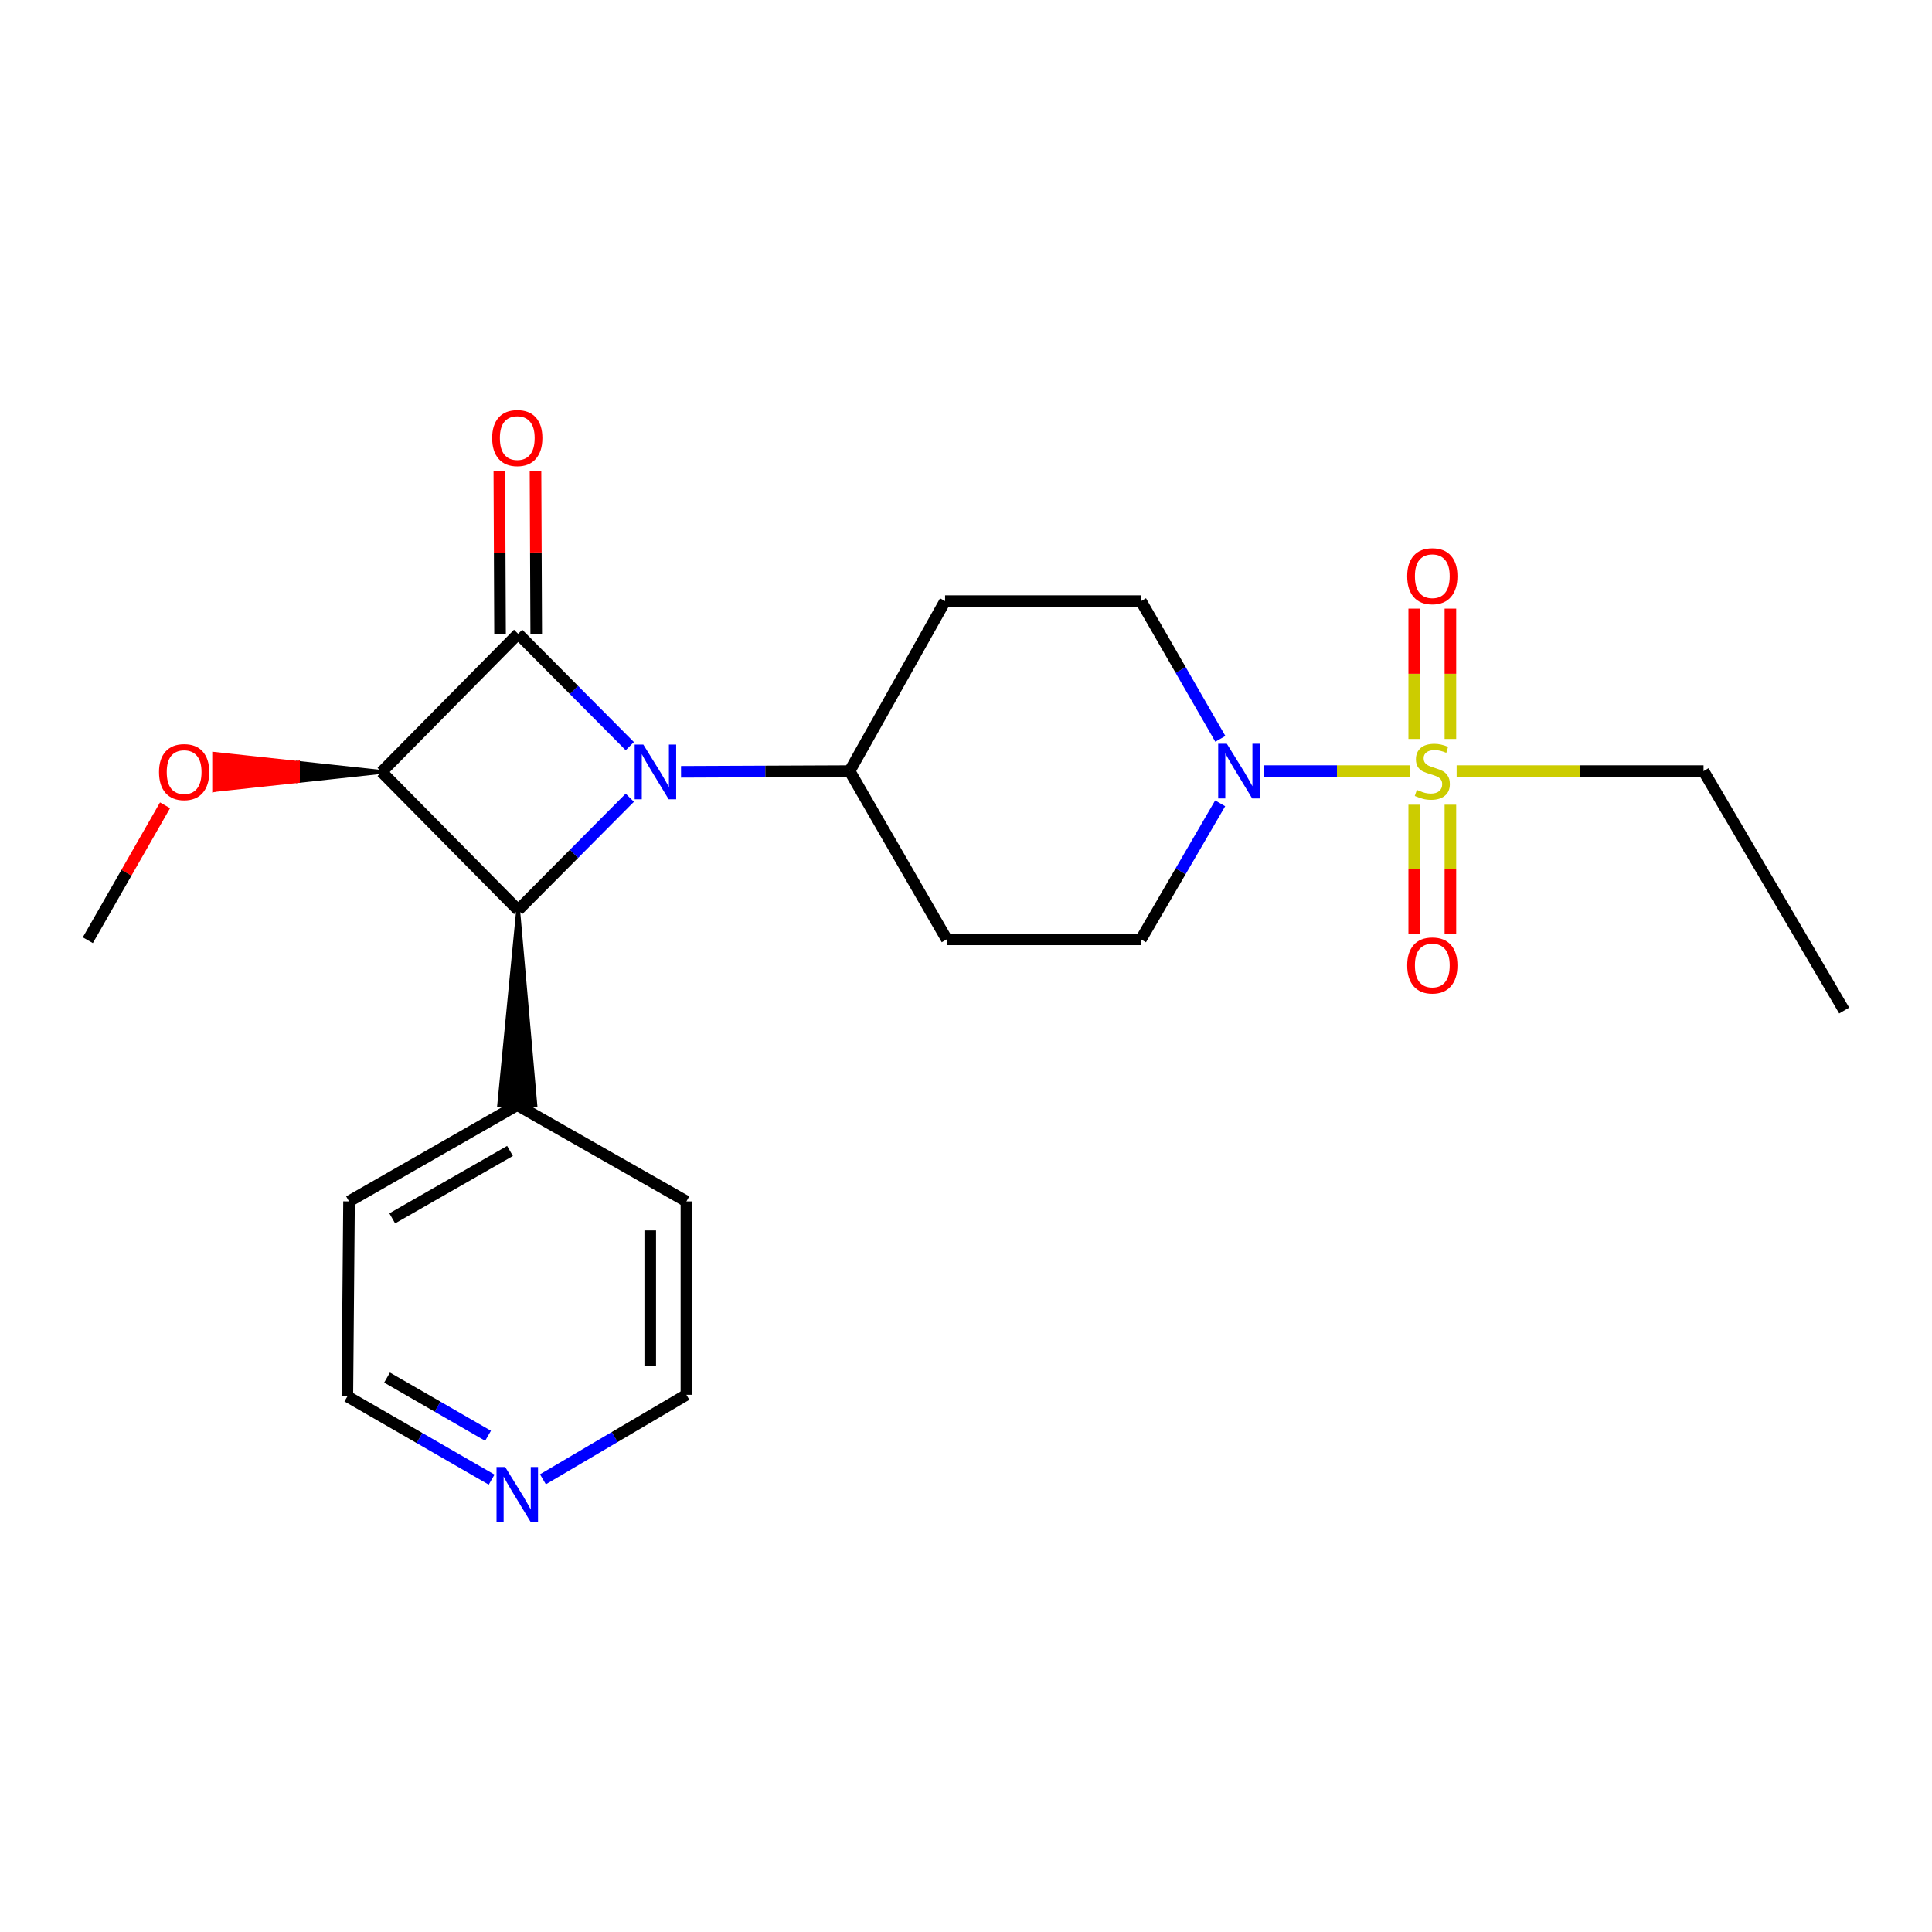 <?xml version='1.0' encoding='iso-8859-1'?>
<svg version='1.1' baseProfile='full'
              xmlns='http://www.w3.org/2000/svg'
                      xmlns:rdkit='http://www.rdkit.org/xml'
                      xmlns:xlink='http://www.w3.org/1999/xlink'
                  xml:space='preserve'
width='1000px' height='1000px' viewBox='0 0 1000 1000'>
<!-- END OF HEADER -->
<rect style='opacity:1.0;fill:#FFFFFF;stroke:none' width='1000' height='1000' x='0' y='0'> </rect>
<path class='bond-0' d='M 325.987,386.21 L 297.087,357.132' style='fill:none;fill-rule:evenodd;stroke:#0000FF;stroke-width:6px;stroke-linecap:butt;stroke-linejoin:miter;stroke-opacity:1' />
<path class='bond-0' d='M 297.087,357.132 L 268.186,328.054' style='fill:none;fill-rule:evenodd;stroke:#000000;stroke-width:6px;stroke-linecap:butt;stroke-linejoin:miter;stroke-opacity:1' />
<path class='bond-3' d='M 325.987,412.893 L 297.087,441.971' style='fill:none;fill-rule:evenodd;stroke:#0000FF;stroke-width:6px;stroke-linecap:butt;stroke-linejoin:miter;stroke-opacity:1' />
<path class='bond-3' d='M 297.087,441.971 L 268.186,471.049' style='fill:none;fill-rule:evenodd;stroke:#000000;stroke-width:6px;stroke-linecap:butt;stroke-linejoin:miter;stroke-opacity:1' />
<path class='bond-5' d='M 352.5,399.495 L 396.134,399.31' style='fill:none;fill-rule:evenodd;stroke:#0000FF;stroke-width:6px;stroke-linecap:butt;stroke-linejoin:miter;stroke-opacity:1' />
<path class='bond-5' d='M 396.134,399.31 L 439.768,399.125' style='fill:none;fill-rule:evenodd;stroke:#000000;stroke-width:6px;stroke-linecap:butt;stroke-linejoin:miter;stroke-opacity:1' />
<path class='bond-6' d='M 277.549,328.013 L 277.363,285.957' style='fill:none;fill-rule:evenodd;stroke:#000000;stroke-width:6px;stroke-linecap:butt;stroke-linejoin:miter;stroke-opacity:1' />
<path class='bond-6' d='M 277.363,285.957 L 277.178,243.902' style='fill:none;fill-rule:evenodd;stroke:#FF0000;stroke-width:6px;stroke-linecap:butt;stroke-linejoin:miter;stroke-opacity:1' />
<path class='bond-6' d='M 258.824,328.095 L 258.639,286.04' style='fill:none;fill-rule:evenodd;stroke:#000000;stroke-width:6px;stroke-linecap:butt;stroke-linejoin:miter;stroke-opacity:1' />
<path class='bond-6' d='M 258.639,286.04 L 258.453,243.985' style='fill:none;fill-rule:evenodd;stroke:#FF0000;stroke-width:6px;stroke-linecap:butt;stroke-linejoin:miter;stroke-opacity:1' />
<path class='bond-23' d='M 268.186,328.054 L 197.542,399.552' style='fill:none;fill-rule:evenodd;stroke:#000000;stroke-width:6px;stroke-linecap:butt;stroke-linejoin:miter;stroke-opacity:1' />
<path class='bond-1' d='M 197.542,399.552 L 268.186,471.049' style='fill:none;fill-rule:evenodd;stroke:#000000;stroke-width:6px;stroke-linecap:butt;stroke-linejoin:miter;stroke-opacity:1' />
<path class='bond-14' d='M 197.542,399.552 L 154.201,394.87 L 154.201,404.233 Z' style='fill:#000000;fill-rule:evenodd;fill-opacity:1;stroke:#000000;stroke-width:2px;stroke-linecap:butt;stroke-linejoin:miter;stroke-opacity:1;' />
<path class='bond-14' d='M 154.201,394.87 L 110.86,408.914 L 110.86,390.189 Z' style='fill:#FF0000;fill-rule:evenodd;fill-opacity:1;stroke:#FF0000;stroke-width:2px;stroke-linecap:butt;stroke-linejoin:miter;stroke-opacity:1;' />
<path class='bond-14' d='M 154.201,394.87 L 154.201,404.233 L 110.86,408.914 Z' style='fill:#FF0000;fill-rule:evenodd;fill-opacity:1;stroke:#FF0000;stroke-width:2px;stroke-linecap:butt;stroke-linejoin:miter;stroke-opacity:1;' />
<path class='bond-2' d='M 729.781,399.125 L 692.001,399.125' style='fill:none;fill-rule:evenodd;stroke:#CCCC00;stroke-width:6px;stroke-linecap:butt;stroke-linejoin:miter;stroke-opacity:1' />
<path class='bond-2' d='M 692.001,399.125 L 654.221,399.125' style='fill:none;fill-rule:evenodd;stroke:#0000FF;stroke-width:6px;stroke-linecap:butt;stroke-linejoin:miter;stroke-opacity:1' />
<path class='bond-7' d='M 732.001,416.518 L 732.001,449.878' style='fill:none;fill-rule:evenodd;stroke:#CCCC00;stroke-width:6px;stroke-linecap:butt;stroke-linejoin:miter;stroke-opacity:1' />
<path class='bond-7' d='M 732.001,449.878 L 732.001,483.238' style='fill:none;fill-rule:evenodd;stroke:#FF0000;stroke-width:6px;stroke-linecap:butt;stroke-linejoin:miter;stroke-opacity:1' />
<path class='bond-7' d='M 750.726,416.518 L 750.726,449.878' style='fill:none;fill-rule:evenodd;stroke:#CCCC00;stroke-width:6px;stroke-linecap:butt;stroke-linejoin:miter;stroke-opacity:1' />
<path class='bond-7' d='M 750.726,449.878 L 750.726,483.238' style='fill:none;fill-rule:evenodd;stroke:#FF0000;stroke-width:6px;stroke-linecap:butt;stroke-linejoin:miter;stroke-opacity:1' />
<path class='bond-8' d='M 750.726,382.481 L 750.726,348.753' style='fill:none;fill-rule:evenodd;stroke:#CCCC00;stroke-width:6px;stroke-linecap:butt;stroke-linejoin:miter;stroke-opacity:1' />
<path class='bond-8' d='M 750.726,348.753 L 750.726,315.025' style='fill:none;fill-rule:evenodd;stroke:#FF0000;stroke-width:6px;stroke-linecap:butt;stroke-linejoin:miter;stroke-opacity:1' />
<path class='bond-8' d='M 732.001,382.481 L 732.001,348.753' style='fill:none;fill-rule:evenodd;stroke:#CCCC00;stroke-width:6px;stroke-linecap:butt;stroke-linejoin:miter;stroke-opacity:1' />
<path class='bond-8' d='M 732.001,348.753 L 732.001,315.025' style='fill:none;fill-rule:evenodd;stroke:#FF0000;stroke-width:6px;stroke-linecap:butt;stroke-linejoin:miter;stroke-opacity:1' />
<path class='bond-16' d='M 753.953,399.125 L 817.85,399.125' style='fill:none;fill-rule:evenodd;stroke:#CCCC00;stroke-width:6px;stroke-linecap:butt;stroke-linejoin:miter;stroke-opacity:1' />
<path class='bond-16' d='M 817.85,399.125 L 881.747,399.125' style='fill:none;fill-rule:evenodd;stroke:#000000;stroke-width:6px;stroke-linecap:butt;stroke-linejoin:miter;stroke-opacity:1' />
<path class='bond-13' d='M 268.186,471.049 L 258.377,571.966 L 277.102,572.049 Z' style='fill:#000000;fill-rule:evenodd;fill-opacity:1;stroke:#000000;stroke-width:2px;stroke-linecap:butt;stroke-linejoin:miter;stroke-opacity:1;' />
<path class='bond-4' d='M 631.645,382.427 L 611.105,346.788' style='fill:none;fill-rule:evenodd;stroke:#0000FF;stroke-width:6px;stroke-linecap:butt;stroke-linejoin:miter;stroke-opacity:1' />
<path class='bond-4' d='M 611.105,346.788 L 590.566,311.15' style='fill:none;fill-rule:evenodd;stroke:#000000;stroke-width:6px;stroke-linecap:butt;stroke-linejoin:miter;stroke-opacity:1' />
<path class='bond-24' d='M 631.557,415.804 L 611.061,451.005' style='fill:none;fill-rule:evenodd;stroke:#0000FF;stroke-width:6px;stroke-linecap:butt;stroke-linejoin:miter;stroke-opacity:1' />
<path class='bond-24' d='M 611.061,451.005 L 590.566,486.206' style='fill:none;fill-rule:evenodd;stroke:#000000;stroke-width:6px;stroke-linecap:butt;stroke-linejoin:miter;stroke-opacity:1' />
<path class='bond-9' d='M 439.768,399.125 L 490.045,486.206' style='fill:none;fill-rule:evenodd;stroke:#000000;stroke-width:6px;stroke-linecap:butt;stroke-linejoin:miter;stroke-opacity:1' />
<path class='bond-10' d='M 439.768,399.125 L 489.181,311.15' style='fill:none;fill-rule:evenodd;stroke:#000000;stroke-width:6px;stroke-linecap:butt;stroke-linejoin:miter;stroke-opacity:1' />
<path class='bond-12' d='M 490.045,486.206 L 590.566,486.206' style='fill:none;fill-rule:evenodd;stroke:#000000;stroke-width:6px;stroke-linecap:butt;stroke-linejoin:miter;stroke-opacity:1' />
<path class='bond-11' d='M 489.181,311.15 L 590.566,311.15' style='fill:none;fill-rule:evenodd;stroke:#000000;stroke-width:6px;stroke-linecap:butt;stroke-linejoin:miter;stroke-opacity:1' />
<path class='bond-19' d='M 267.739,572.007 L 355.288,621.847' style='fill:none;fill-rule:evenodd;stroke:#000000;stroke-width:6px;stroke-linecap:butt;stroke-linejoin:miter;stroke-opacity:1' />
<path class='bond-20' d='M 267.739,572.007 L 180.658,621.847' style='fill:none;fill-rule:evenodd;stroke:#000000;stroke-width:6px;stroke-linecap:butt;stroke-linejoin:miter;stroke-opacity:1' />
<path class='bond-20' d='M 263.978,595.735 L 203.022,630.622' style='fill:none;fill-rule:evenodd;stroke:#000000;stroke-width:6px;stroke-linecap:butt;stroke-linejoin:miter;stroke-opacity:1' />
<path class='bond-21' d='M 85.421,416.82 L 65.438,451.737' style='fill:none;fill-rule:evenodd;stroke:#FF0000;stroke-width:6px;stroke-linecap:butt;stroke-linejoin:miter;stroke-opacity:1' />
<path class='bond-21' d='M 65.438,451.737 L 45.455,486.653' style='fill:none;fill-rule:evenodd;stroke:#000000;stroke-width:6px;stroke-linecap:butt;stroke-linejoin:miter;stroke-opacity:1' />
<path class='bond-15' d='M 254.461,765.843 L 217.123,744.318' style='fill:none;fill-rule:evenodd;stroke:#0000FF;stroke-width:6px;stroke-linecap:butt;stroke-linejoin:miter;stroke-opacity:1' />
<path class='bond-15' d='M 217.123,744.318 L 179.784,722.794' style='fill:none;fill-rule:evenodd;stroke:#000000;stroke-width:6px;stroke-linecap:butt;stroke-linejoin:miter;stroke-opacity:1' />
<path class='bond-15' d='M 252.611,743.163 L 226.474,728.096' style='fill:none;fill-rule:evenodd;stroke:#0000FF;stroke-width:6px;stroke-linecap:butt;stroke-linejoin:miter;stroke-opacity:1' />
<path class='bond-15' d='M 226.474,728.096 L 200.338,713.029' style='fill:none;fill-rule:evenodd;stroke:#000000;stroke-width:6px;stroke-linecap:butt;stroke-linejoin:miter;stroke-opacity:1' />
<path class='bond-25' d='M 281.019,765.678 L 318.154,743.815' style='fill:none;fill-rule:evenodd;stroke:#0000FF;stroke-width:6px;stroke-linecap:butt;stroke-linejoin:miter;stroke-opacity:1' />
<path class='bond-25' d='M 318.154,743.815 L 355.288,721.952' style='fill:none;fill-rule:evenodd;stroke:#000000;stroke-width:6px;stroke-linecap:butt;stroke-linejoin:miter;stroke-opacity:1' />
<path class='bond-22' d='M 881.747,399.125 L 954.545,523.042' style='fill:none;fill-rule:evenodd;stroke:#000000;stroke-width:6px;stroke-linecap:butt;stroke-linejoin:miter;stroke-opacity:1' />
<path class='bond-17' d='M 355.288,721.952 L 355.288,621.847' style='fill:none;fill-rule:evenodd;stroke:#000000;stroke-width:6px;stroke-linecap:butt;stroke-linejoin:miter;stroke-opacity:1' />
<path class='bond-17' d='M 336.563,706.936 L 336.563,636.862' style='fill:none;fill-rule:evenodd;stroke:#000000;stroke-width:6px;stroke-linecap:butt;stroke-linejoin:miter;stroke-opacity:1' />
<path class='bond-18' d='M 179.784,722.794 L 180.658,621.847' style='fill:none;fill-rule:evenodd;stroke:#000000;stroke-width:6px;stroke-linecap:butt;stroke-linejoin:miter;stroke-opacity:1' />
<path  class='atom-0' d='M 332.987 385.392
L 342.267 400.392
Q 343.187 401.872, 344.667 404.552
Q 346.147 407.232, 346.227 407.392
L 346.227 385.392
L 349.987 385.392
L 349.987 413.712
L 346.107 413.712
L 336.147 397.312
Q 334.987 395.392, 333.747 393.192
Q 332.547 390.992, 332.187 390.312
L 332.187 413.712
L 328.507 413.712
L 328.507 385.392
L 332.987 385.392
' fill='#0000FF'/>
<path  class='atom-3' d='M 733.363 408.845
Q 733.683 408.965, 735.003 409.525
Q 736.323 410.085, 737.763 410.445
Q 739.243 410.765, 740.683 410.765
Q 743.363 410.765, 744.923 409.485
Q 746.483 408.165, 746.483 405.885
Q 746.483 404.325, 745.683 403.365
Q 744.923 402.405, 743.723 401.885
Q 742.523 401.365, 740.523 400.765
Q 738.003 400.005, 736.483 399.285
Q 735.003 398.565, 733.923 397.045
Q 732.883 395.525, 732.883 392.965
Q 732.883 389.405, 735.283 387.205
Q 737.723 385.005, 742.523 385.005
Q 745.803 385.005, 749.523 386.565
L 748.603 389.645
Q 745.203 388.245, 742.643 388.245
Q 739.883 388.245, 738.363 389.405
Q 736.843 390.525, 736.883 392.485
Q 736.883 394.005, 737.643 394.925
Q 738.443 395.845, 739.563 396.365
Q 740.723 396.885, 742.643 397.485
Q 745.203 398.285, 746.723 399.085
Q 748.243 399.885, 749.323 401.525
Q 750.443 403.125, 750.443 405.885
Q 750.443 409.805, 747.803 411.925
Q 745.203 414.005, 740.843 414.005
Q 738.323 414.005, 736.403 413.445
Q 734.523 412.925, 732.283 412.005
L 733.363 408.845
' fill='#CCCC00'/>
<path  class='atom-5' d='M 635.009 384.965
L 644.289 399.965
Q 645.209 401.445, 646.689 404.125
Q 648.169 406.805, 648.249 406.965
L 648.249 384.965
L 652.009 384.965
L 652.009 413.285
L 648.129 413.285
L 638.169 396.885
Q 637.009 394.965, 635.769 392.765
Q 634.569 390.565, 634.209 389.885
L 634.209 413.285
L 630.529 413.285
L 630.529 384.965
L 635.009 384.965
' fill='#0000FF'/>
<path  class='atom-7' d='M 254.739 226.728
Q 254.739 219.928, 258.099 216.128
Q 261.459 212.328, 267.739 212.328
Q 274.019 212.328, 277.379 216.128
Q 280.739 219.928, 280.739 226.728
Q 280.739 233.608, 277.339 237.528
Q 273.939 241.408, 267.739 241.408
Q 261.499 241.408, 258.099 237.528
Q 254.739 233.648, 254.739 226.728
M 267.739 238.208
Q 272.059 238.208, 274.379 235.328
Q 276.739 232.408, 276.739 226.728
Q 276.739 221.168, 274.379 218.368
Q 272.059 215.528, 267.739 215.528
Q 263.419 215.528, 261.059 218.328
Q 258.739 221.128, 258.739 226.728
Q 258.739 232.448, 261.059 235.328
Q 263.419 238.208, 267.739 238.208
' fill='#FF0000'/>
<path  class='atom-8' d='M 728.363 499.716
Q 728.363 492.916, 731.723 489.116
Q 735.083 485.316, 741.363 485.316
Q 747.643 485.316, 751.003 489.116
Q 754.363 492.916, 754.363 499.716
Q 754.363 506.596, 750.963 510.516
Q 747.563 514.396, 741.363 514.396
Q 735.123 514.396, 731.723 510.516
Q 728.363 506.636, 728.363 499.716
M 741.363 511.196
Q 745.683 511.196, 748.003 508.316
Q 750.363 505.396, 750.363 499.716
Q 750.363 494.156, 748.003 491.356
Q 745.683 488.516, 741.363 488.516
Q 737.043 488.516, 734.683 491.316
Q 732.363 494.116, 732.363 499.716
Q 732.363 505.436, 734.683 508.316
Q 737.043 511.196, 741.363 511.196
' fill='#FF0000'/>
<path  class='atom-9' d='M 728.363 298.237
Q 728.363 291.437, 731.723 287.637
Q 735.083 283.837, 741.363 283.837
Q 747.643 283.837, 751.003 287.637
Q 754.363 291.437, 754.363 298.237
Q 754.363 305.117, 750.963 309.037
Q 747.563 312.917, 741.363 312.917
Q 735.123 312.917, 731.723 309.037
Q 728.363 305.157, 728.363 298.237
M 741.363 309.717
Q 745.683 309.717, 748.003 306.837
Q 750.363 303.917, 750.363 298.237
Q 750.363 292.677, 748.003 289.877
Q 745.683 287.037, 741.363 287.037
Q 737.043 287.037, 734.683 289.837
Q 732.363 292.637, 732.363 298.237
Q 732.363 303.957, 734.683 306.837
Q 737.043 309.717, 741.363 309.717
' fill='#FF0000'/>
<path  class='atom-15' d='M 82.304 399.632
Q 82.304 392.832, 85.664 389.032
Q 89.024 385.232, 95.304 385.232
Q 101.584 385.232, 104.944 389.032
Q 108.304 392.832, 108.304 399.632
Q 108.304 406.512, 104.904 410.432
Q 101.504 414.312, 95.304 414.312
Q 89.064 414.312, 85.664 410.432
Q 82.304 406.552, 82.304 399.632
M 95.304 411.112
Q 99.624 411.112, 101.944 408.232
Q 104.304 405.312, 104.304 399.632
Q 104.304 394.072, 101.944 391.272
Q 99.624 388.432, 95.304 388.432
Q 90.984 388.432, 88.624 391.232
Q 86.304 394.032, 86.304 399.632
Q 86.304 405.352, 88.624 408.232
Q 90.984 411.112, 95.304 411.112
' fill='#FF0000'/>
<path  class='atom-16' d='M 261.479 759.337
L 270.759 774.337
Q 271.679 775.817, 273.159 778.497
Q 274.639 781.177, 274.719 781.337
L 274.719 759.337
L 278.479 759.337
L 278.479 787.657
L 274.599 787.657
L 264.639 771.257
Q 263.479 769.337, 262.239 767.137
Q 261.039 764.937, 260.679 764.257
L 260.679 787.657
L 256.999 787.657
L 256.999 759.337
L 261.479 759.337
' fill='#0000FF'/>
</svg>
